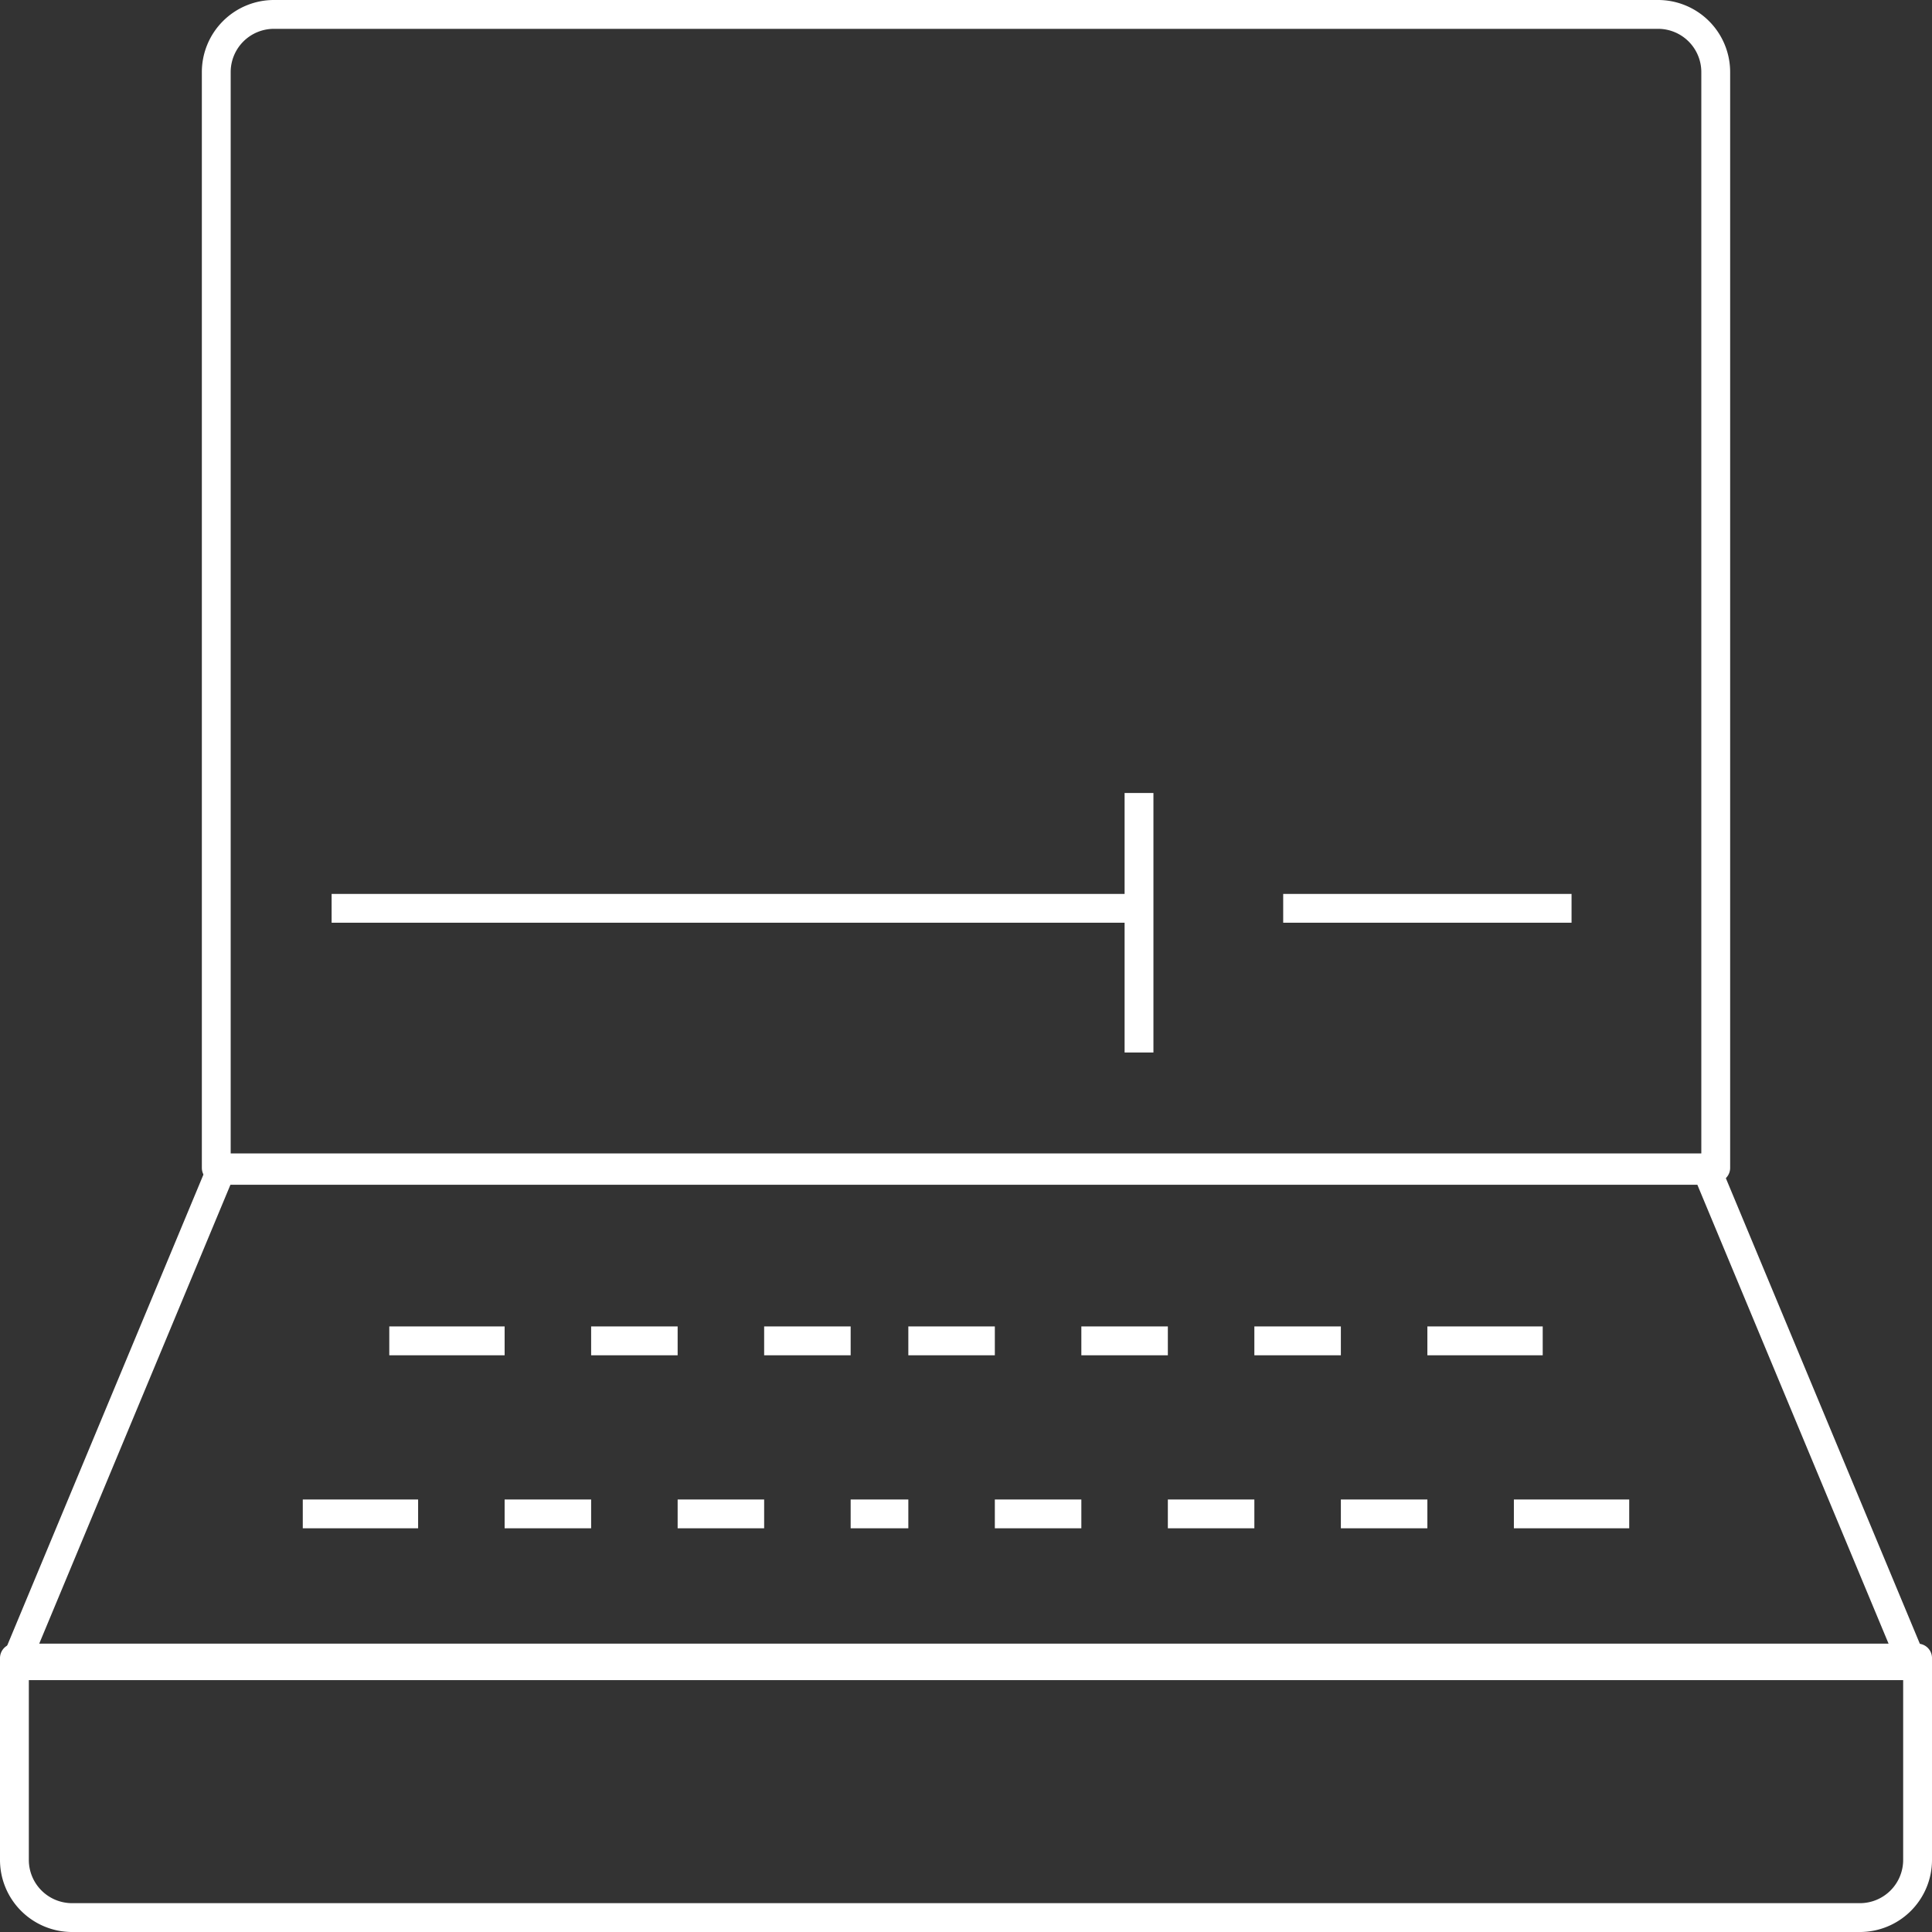 <svg xmlns="http://www.w3.org/2000/svg" width="67" height="67" viewBox="0 0 67 67">
  <rect x="0" y="0" width="67" height="67" fill="#333333" stroke="none"/>
  <g id="Icono" transform="translate(-41.461 -44.884)">
    <path id="Trazado_1" data-name="Trazado 1" d="M107.815,90.564H41.961l7.158-17.179h51.538Z" transform="translate(0 12.085)" fill="none" stroke="#fff" stroke-linejoin="round" stroke-width="1"/>
    <path id="Rectángulo_1" data-name="Rectángulo 1" d="M2,0H50a2,2,0,0,1,2,2V40a0,0,0,0,1,0,0H0a0,0,0,0,1,0,0V2A2,2,0,0,1,2,0Z" transform="translate(48.961 45.384)" fill="none" stroke="#fff" stroke-linejoin="round" stroke-width="1"/>
    <path id="Rectángulo_2" data-name="Rectángulo 2" d="M0,0H66a0,0,0,0,1,0,0V7a2,2,0,0,1-2,2H2A2,2,0,0,1,0,7V0A0,0,0,0,1,0,0Z" transform="translate(41.961 102.384)" fill="none" stroke="#fff" stroke-linejoin="round" stroke-width="1"/>
    <line id="Línea_1" data-name="Línea 1" x2="3" transform="translate(72.961 91.384)" fill="none" stroke="#fff" stroke-linejoin="round" stroke-width="1"/>
    <line id="Línea_2" data-name="Línea 2" x2="2" transform="translate(70.961 97.384)" fill="none" stroke="#fff" stroke-linejoin="round" stroke-width="1"/>
    <line id="Línea_3" data-name="Línea 3" x2="3" transform="translate(78.961 91.384)" fill="none" stroke="#fff" stroke-linejoin="round" stroke-width="1"/>
    <line id="Línea_4" data-name="Línea 4" x2="3" transform="translate(75.961 97.384)" fill="none" stroke="#fff" stroke-linejoin="round" stroke-width="1"/>
    <line id="Línea_5" data-name="Línea 5" x2="3" transform="translate(84.961 91.384)" fill="none" stroke="#fff" stroke-linejoin="round" stroke-width="1"/>
    <line id="Línea_6" data-name="Línea 6" x2="3" transform="translate(81.961 97.384)" fill="none" stroke="#fff" stroke-linejoin="round" stroke-width="1"/>
    <line id="Línea_7" data-name="Línea 7" x2="4" transform="translate(90.961 91.384)" fill="none" stroke="#fff" stroke-linejoin="round" stroke-width="1"/>
    <line id="Línea_8" data-name="Línea 8" x2="3" transform="translate(87.961 97.384)" fill="none" stroke="#fff" stroke-linejoin="round" stroke-width="1"/>
    <line id="Línea_9" data-name="Línea 9" x2="4" transform="translate(93.961 97.384)" fill="none" stroke="#fff" stroke-linejoin="round" stroke-width="1"/>
    <line id="Línea_10" data-name="Línea 10" x2="3" transform="translate(67.961 91.384)" fill="none" stroke="#fff" stroke-linejoin="round" stroke-width="1"/>
    <line id="Línea_11" data-name="Línea 11" x2="3" transform="translate(64.961 97.384)" fill="none" stroke="#fff" stroke-linejoin="round" stroke-width="1"/>
    <line id="Línea_12" data-name="Línea 12" x2="3" transform="translate(61.961 91.384)" fill="none" stroke="#fff" stroke-linejoin="round" stroke-width="1"/>
    <line id="Línea_13" data-name="Línea 13" x2="3" transform="translate(58.961 97.384)" fill="none" stroke="#fff" stroke-linejoin="round" stroke-width="1"/>
    <line id="Línea_14" data-name="Línea 14" x2="4" transform="translate(54.961 91.384)" fill="none" stroke="#fff" stroke-linejoin="round" stroke-width="1"/>
    <line id="Línea_15" data-name="Línea 15" x2="4" transform="translate(51.961 97.384)" fill="none" stroke="#fff" stroke-linejoin="round" stroke-width="1"/>
    <line id="Línea_16" data-name="Línea 16" x2="10" transform="translate(85.961 76.384)" fill="none" stroke="#fff" stroke-linejoin="round" stroke-width="1"/>
    <line id="Línea_17" data-name="Línea 17" x2="28" transform="translate(52.961 76.384)" fill="none" stroke="#fff" stroke-linejoin="round" stroke-width="1"/>
    <line id="Línea_18" data-name="Línea 18" y1="9" transform="translate(80.961 72.384)" fill="none" stroke="#fff" stroke-linejoin="round" stroke-width="1"/>
  </g>
</svg>
